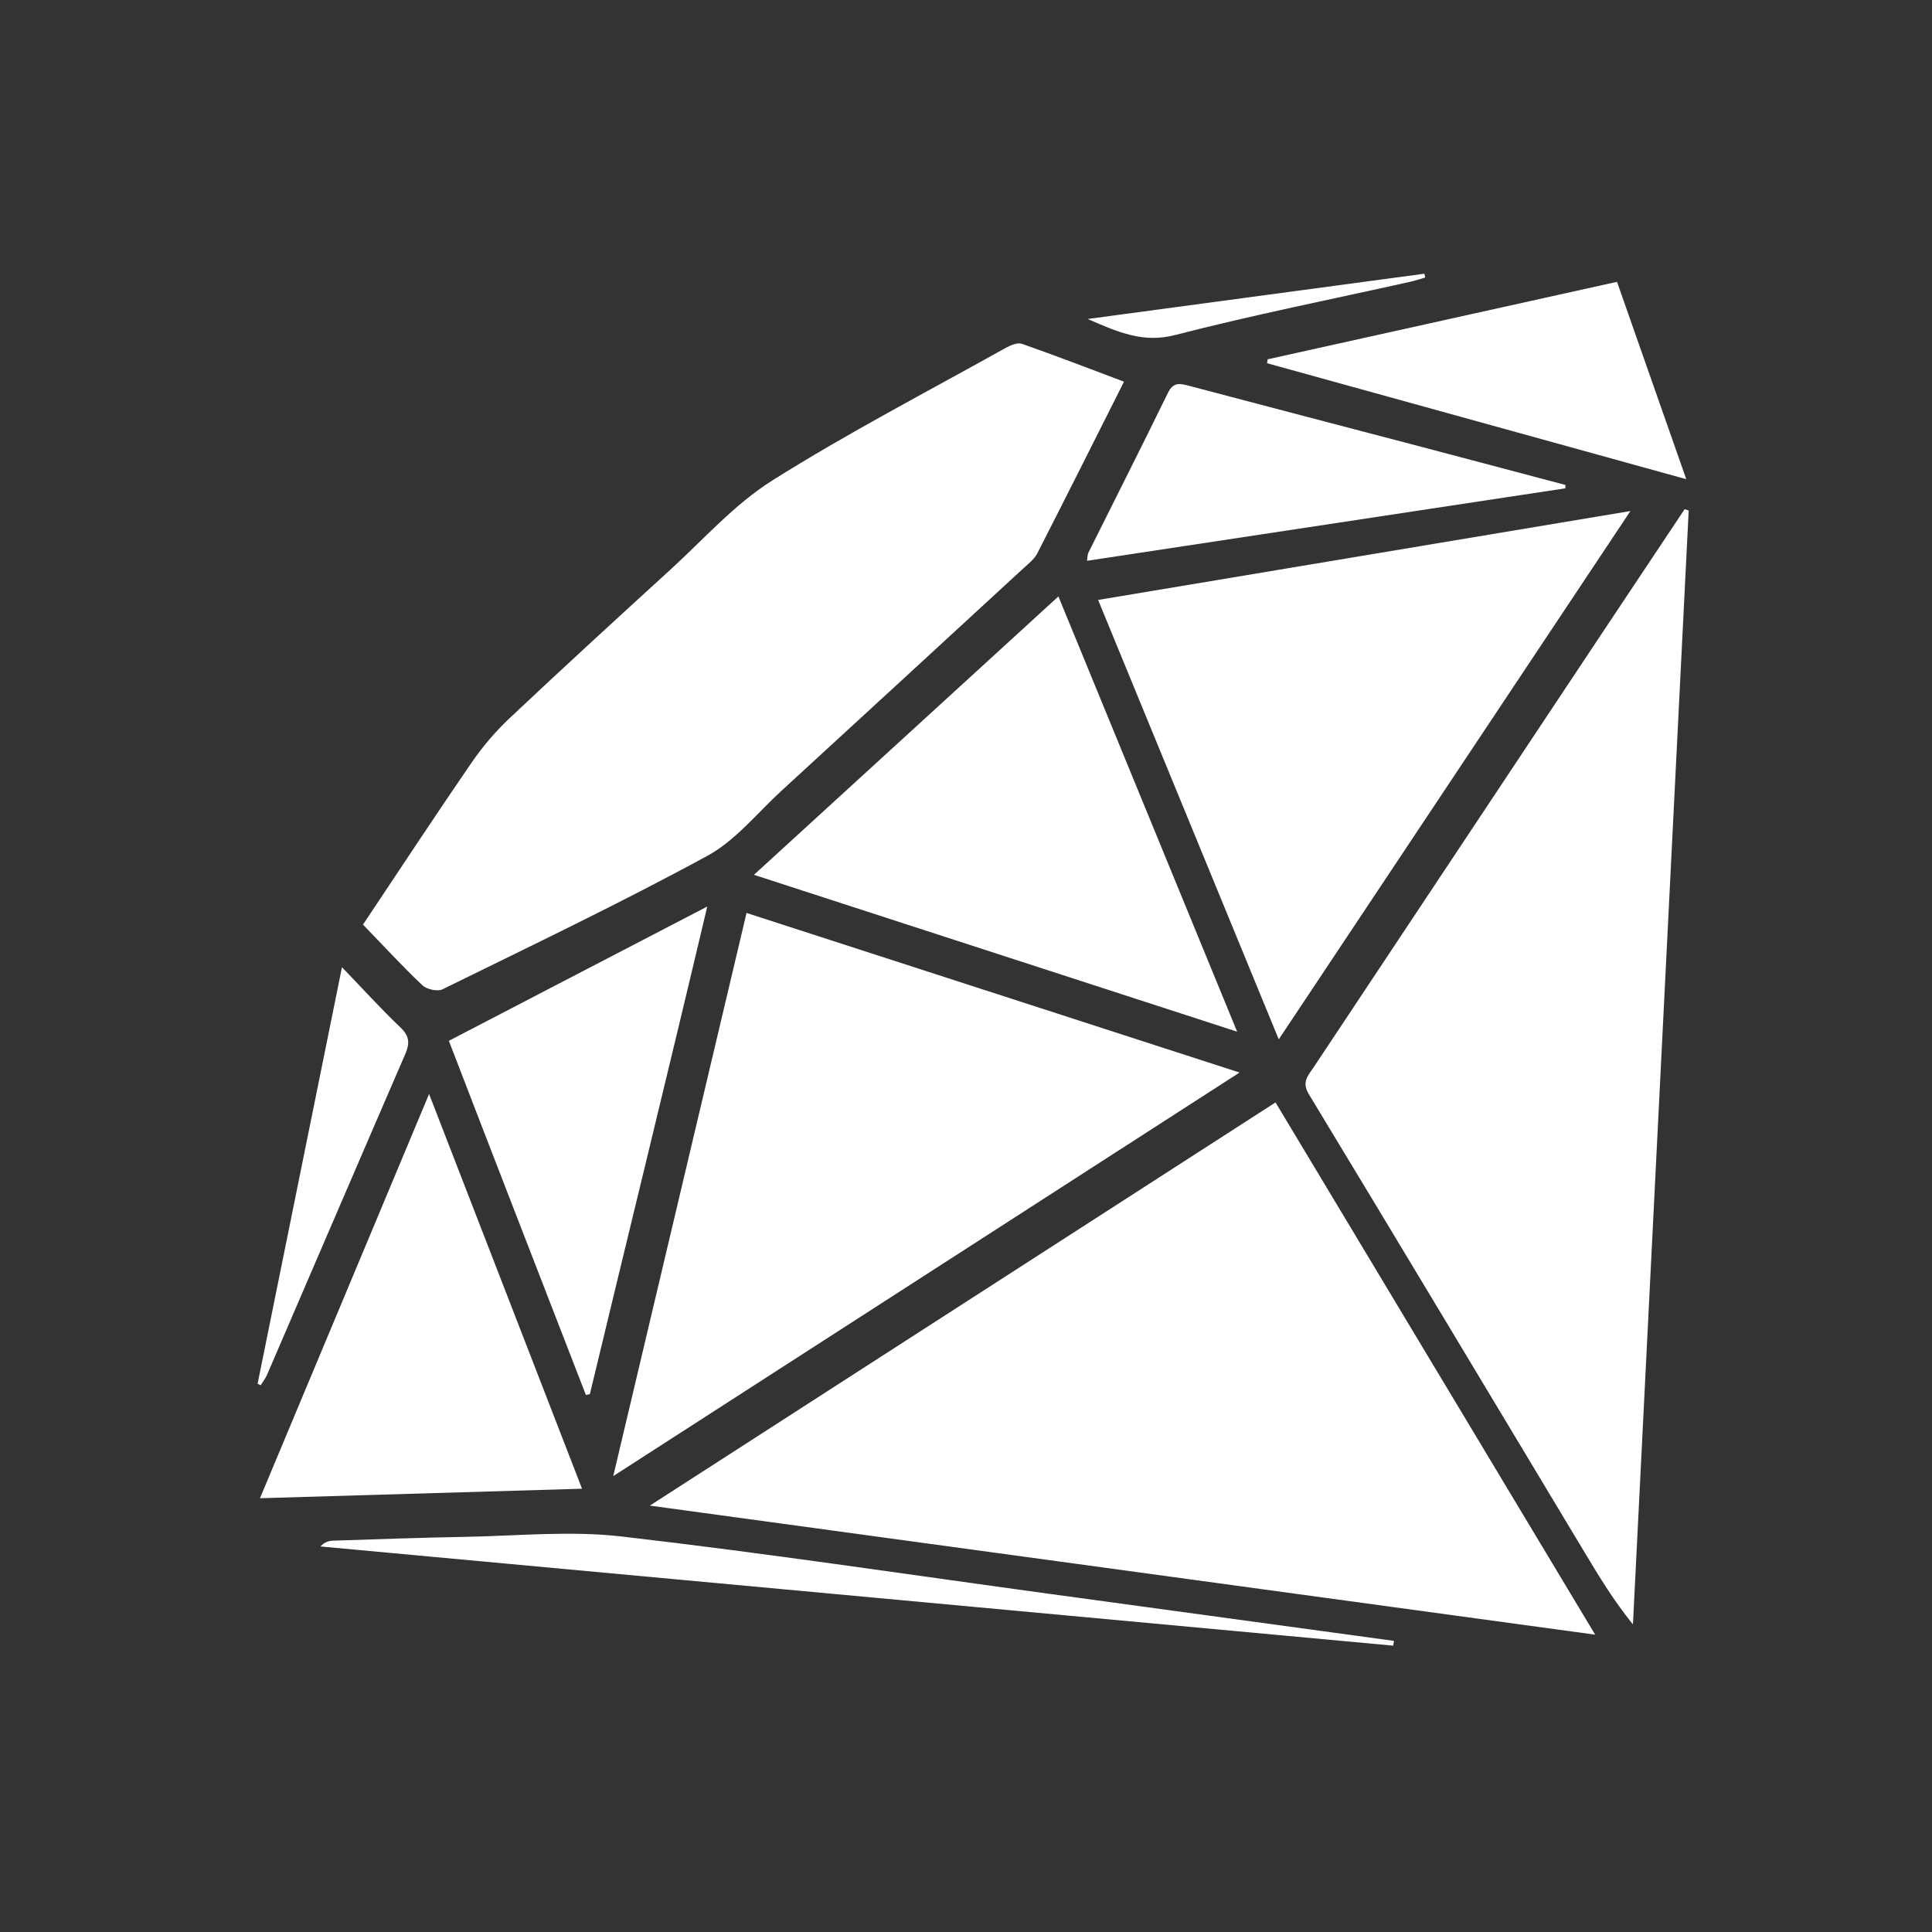 <?xml version="1.0" encoding="UTF-8" standalone="no"?><svg width="120" height="120" viewBox="0 0 120 120" fill="none" xmlns="http://www.w3.org/2000/svg">
<rect x="0" y="0" width="120" height="120" fill="#333333" stroke="none"/>
<path d="M79.225 68.473C66.305 76.799 53.503 85.05 40.363 93.516C60.041 96.203 79.368 98.841 99.078 101.532C92.364 90.351 85.822 79.458 79.225 68.473ZM104.634 31.63C102.899 34.234 101.161 36.837 99.429 39.443C93.479 48.394 87.531 57.344 81.588 66.298C81.257 66.798 80.828 67.194 81.294 67.962C87.038 77.445 92.735 86.958 98.446 96.46C99.347 97.961 100.259 99.456 101.425 100.896L104.888 31.705L104.634 31.63ZM26.236 61.198C26.505 61.453 27.176 61.6 27.487 61.447C32.996 58.739 38.54 56.092 43.929 53.161C45.685 52.207 47.035 50.494 48.55 49.106C53.563 44.509 58.567 39.902 63.571 35.294C63.878 35.011 64.239 34.738 64.423 34.381C66.22 30.868 67.985 27.339 69.814 23.706C67.633 22.889 65.566 22.086 63.474 21.356C63.19 21.257 62.744 21.454 62.434 21.626C57.591 24.332 52.657 26.893 47.967 29.844C45.62 31.32 43.708 33.495 41.63 35.391C38.283 38.447 34.938 41.51 31.638 44.62C30.762 45.445 29.964 46.388 29.283 47.38C27.025 50.666 24.837 53.999 22.546 57.428C23.828 58.754 24.991 60.02 26.236 61.198ZM46.369 56.705C43.63 68.282 40.904 79.793 38.09 91.683C51.289 83.179 64.183 74.871 76.991 66.618C66.798 63.318 56.637 60.029 46.369 56.705ZM68.206 37.264L79.426 64.556C86.75 53.555 93.928 42.771 101.269 31.741C90.118 33.604 79.233 35.422 68.206 37.264ZM46.829 54.337C56.871 57.598 66.714 60.793 76.841 64.08C73.08 54.917 69.448 46.075 65.74 37.045L46.829 54.337ZM26.651 67.949L16.147 93.058C22.878 92.859 29.404 92.666 36.152 92.467C32.984 84.291 29.878 76.275 26.651 67.949ZM36.39 86.644L36.638 86.59C39.039 76.602 41.476 66.683 43.929 56.306C38.459 59.148 33.241 61.86 27.879 64.647C30.614 71.759 33.532 79.259 36.39 86.644ZM97.232 30.122C94.037 29.276 90.845 28.426 87.647 27.586C83.054 26.379 78.457 25.185 73.866 23.966C73.293 23.814 72.877 23.715 72.54 24.406C70.918 27.73 69.244 31.03 67.596 34.341C67.545 34.444 67.555 34.578 67.516 34.833C77.464 33.326 87.346 31.828 97.226 30.331L97.232 30.122ZM78.7 22.56C87.279 24.934 95.858 27.307 104.737 29.763L100.435 17.505C93.145 19.122 85.942 20.719 78.739 22.316L78.7 22.56ZM86.582 101.918L65.221 99.002C56.348 97.791 47.491 96.458 38.598 95.433C35.373 95.062 32.062 95.404 28.792 95.459C26.105 95.505 23.418 95.607 20.732 95.692C20.455 95.7 20.179 95.756 19.904 96.053C42.114 98.107 64.326 100.16 86.535 102.215L86.582 101.918ZM16.585 85.394C19.449 78.753 22.297 72.107 25.171 65.472C25.459 64.805 25.438 64.354 24.875 63.819C23.672 62.674 22.556 61.441 21.241 60.075L16 85.946L16.193 86.038C16.326 85.824 16.487 85.624 16.585 85.394ZM72.997 20.807C77.824 19.561 82.721 18.589 87.589 17.502C87.903 17.431 88.211 17.327 88.521 17.238L88.474 17L67.558 19.813C69.523 20.672 71.036 21.313 72.997 20.807Z" fill="white"/>
</svg>
